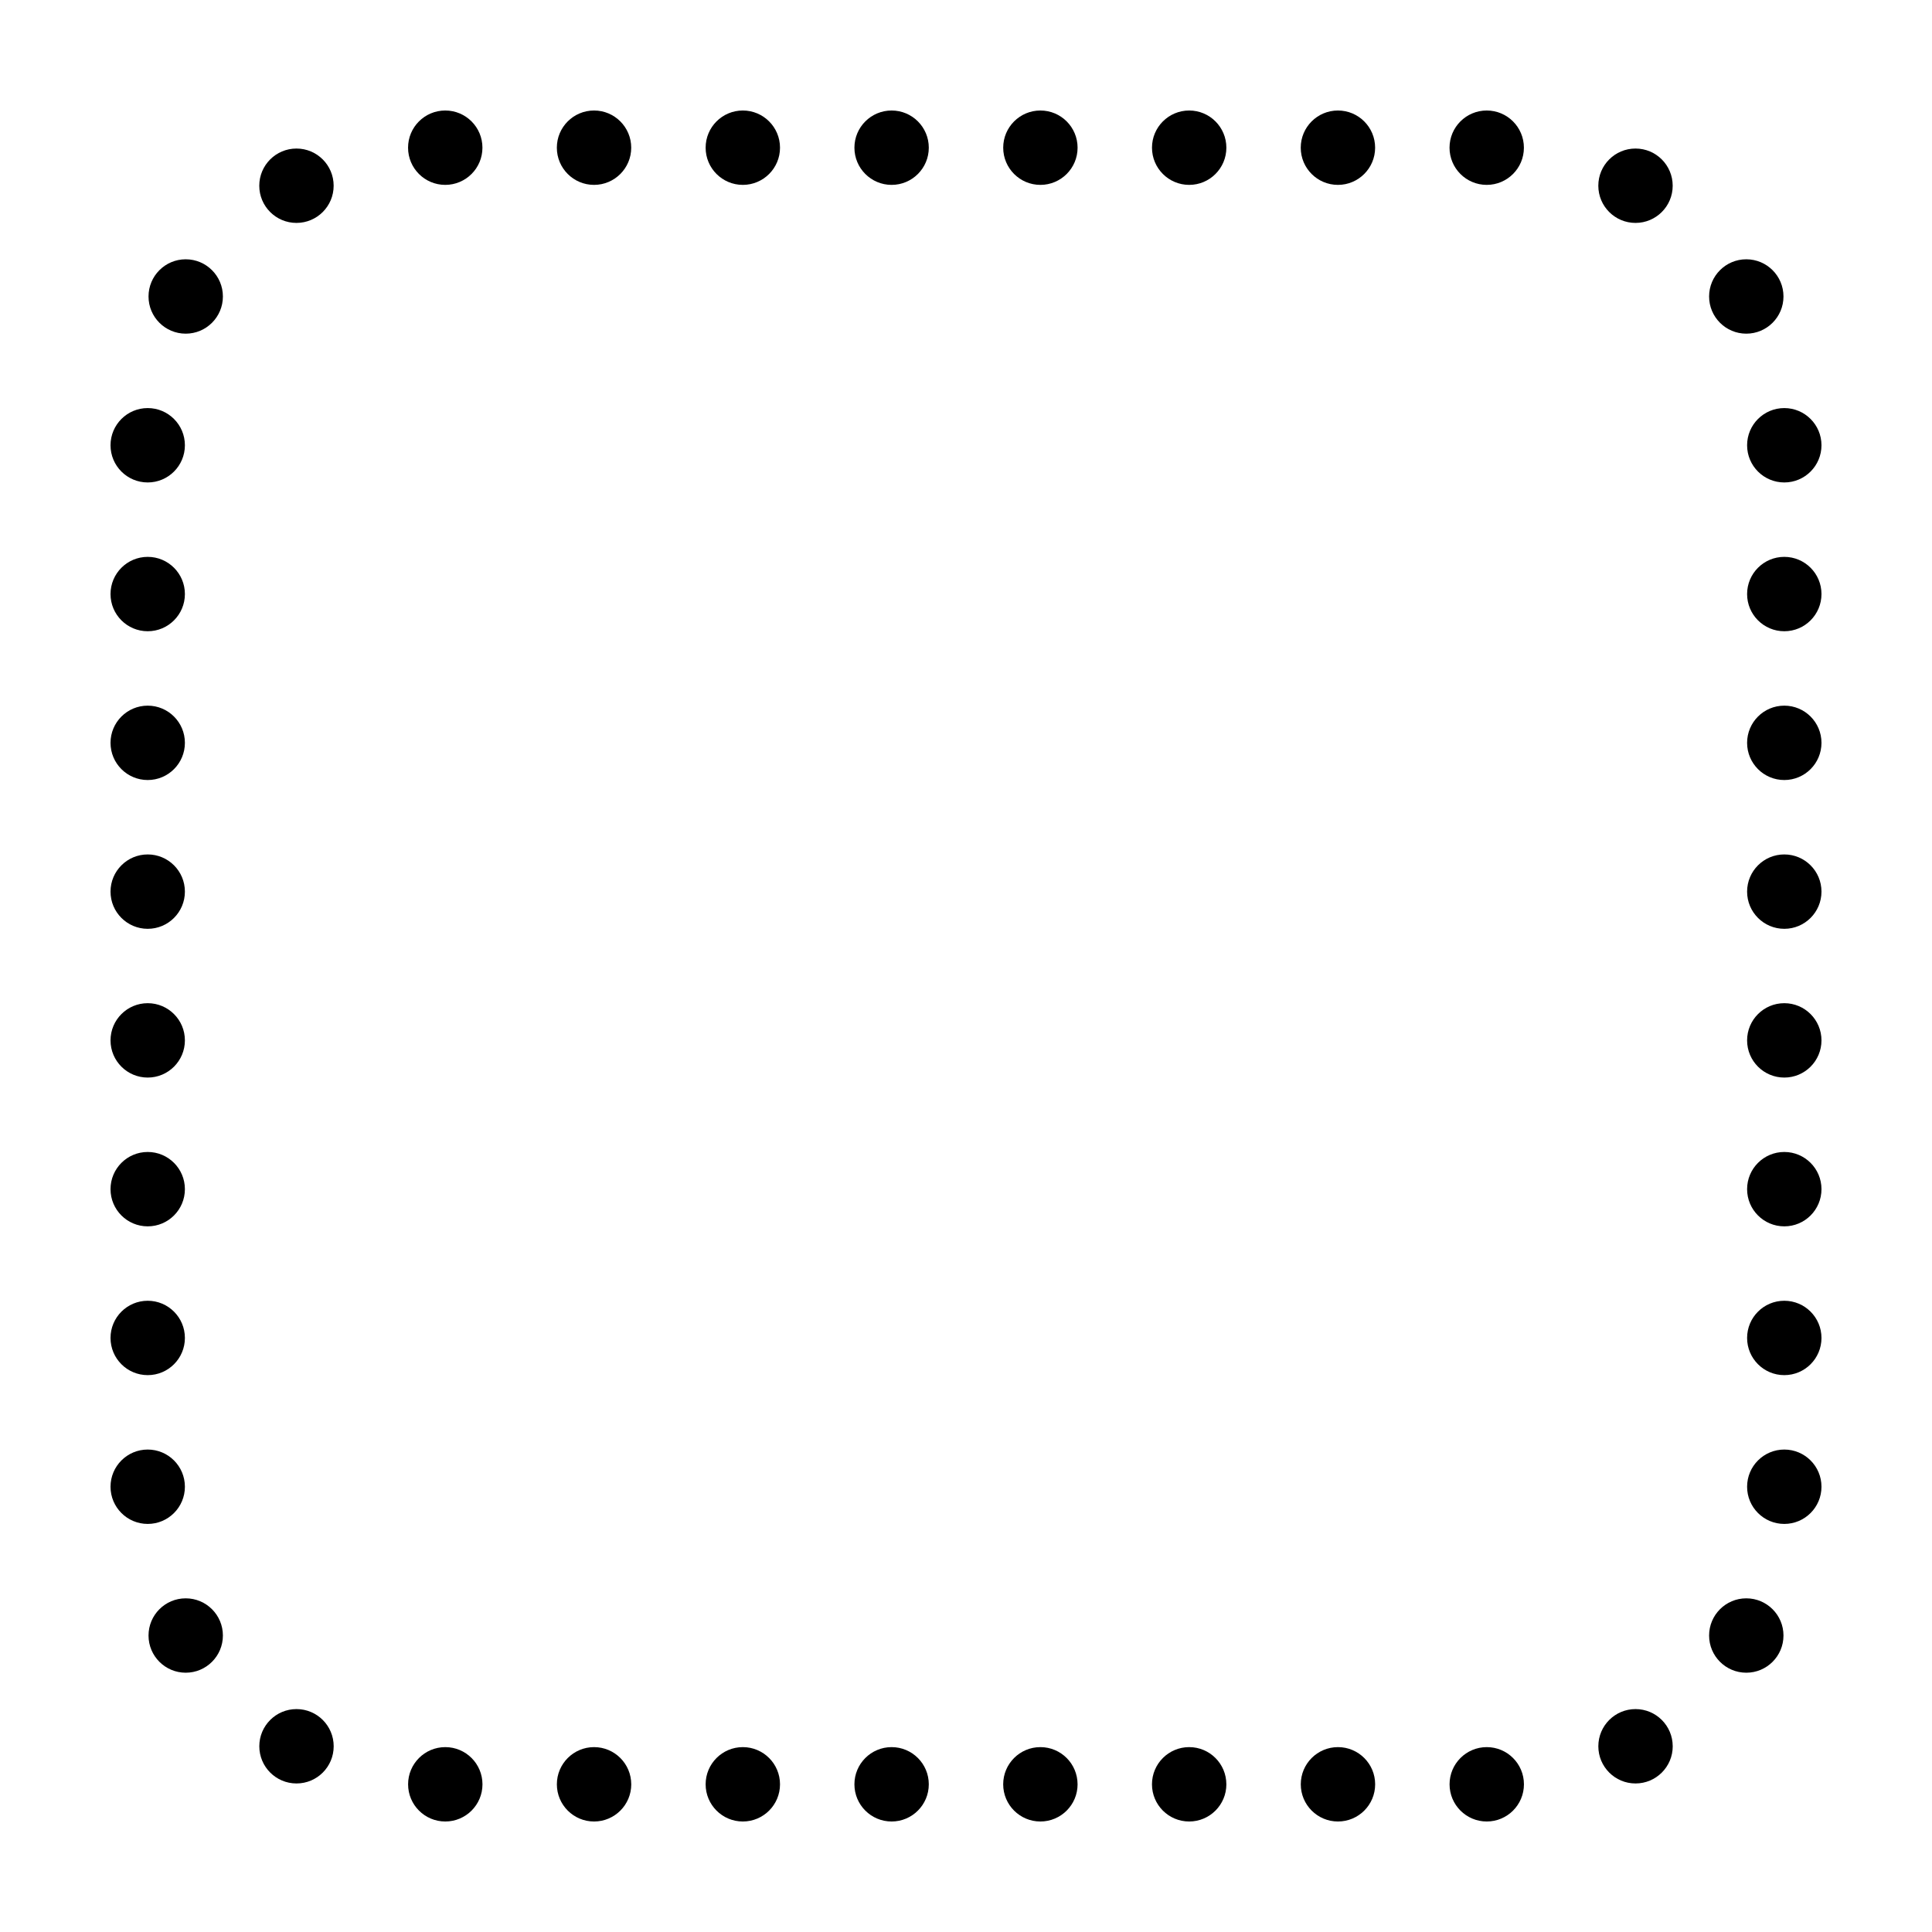 <?xml version="1.0" encoding="UTF-8"?>
<!-- Uploaded to: ICON Repo, www.iconrepo.com, Generator: ICON Repo Mixer Tools -->
<svg fill="#000000" width="800px" height="800px" version="1.1" viewBox="144 144 512 512" xmlns="http://www.w3.org/2000/svg">
 <g>
  <path d="m350.71 616.86c0 5.445-4.41 9.855-9.855 9.855-5.445 0-9.855-4.414-9.855-9.855 0-5.445 4.414-9.855 9.855-9.855 5.445 0 9.855 4.414 9.855 9.855z"/>
  <path d="m390.14 616.86c0 5.445-4.414 9.855-9.855 9.855-5.445 0-9.855-4.414-9.855-9.855 0-5.445 4.414-9.855 9.855-9.855 5.445 0 9.855 4.414 9.855 9.855z"/>
  <path d="m429.57 616.86c0 5.445-4.414 9.855-9.859 9.855-5.445 0-9.855-4.414-9.855-9.855 0-5.445 4.414-9.855 9.855-9.855 5.445 0 9.855 4.414 9.855 9.855z"/>
  <path d="m469 616.86c0 5.445-4.414 9.855-9.859 9.855s-9.855-4.414-9.855-9.855c0-5.445 4.414-9.855 9.855-9.855 5.445 0 9.855 4.414 9.855 9.855z"/>
  <path d="m508.43 616.86c0 5.445-4.41 9.855-9.855 9.855-5.445 0-9.855-4.414-9.855-9.855 0-5.445 4.414-9.855 9.855-9.855 5.445 0 9.855 4.414 9.855 9.855z"/>
  <path d="m232.43 606.78c0 5.441-4.41 9.855-9.855 9.855-5.445 0-9.855-4.414-9.855-9.855 0-5.445 4.414-9.855 9.855-9.855 5.445 0 9.855 4.414 9.855 9.855z"/>
  <path d="m271.86 616.86c0 5.445-4.414 9.855-9.855 9.855-5.445 0-9.855-4.414-9.855-9.855 0-5.445 4.414-9.855 9.855-9.855 5.445 0 9.855 4.414 9.855 9.855z"/>
  <path d="m311.29 616.86c0 5.445-4.414 9.855-9.859 9.855-5.445 0-9.855-4.414-9.855-9.855 0-5.445 4.414-9.855 9.855-9.855 5.445 0 9.855 4.414 9.855 9.855z"/>
  <path d="m547.86 616.86c0 5.445-4.414 9.855-9.855 9.855-5.445 0-9.855-4.414-9.855-9.855 0-5.445 4.414-9.855 9.855-9.855 5.445 0 9.855 4.414 9.855 9.855z"/>
  <path d="m587.29 606.78c0 5.441-4.414 9.855-9.859 9.855-5.445 0-9.855-4.414-9.855-9.855 0-5.445 4.414-9.855 9.855-9.855 5.445 0 9.855 4.414 9.855 9.855z"/>
  <path d="m616.64 222.57c0-5.445-4.414-9.855-9.855-9.855-5.445 0-9.855 4.414-9.855 9.855 0 5.445 4.414 9.855 9.855 9.855s9.855-4.41 9.855-9.855z"/>
  <path d="m626.71 262c0-5.445-4.414-9.855-9.855-9.855-5.445 0-9.855 4.414-9.855 9.855 0 5.445 4.414 9.855 9.855 9.855 5.445 0 9.855-4.414 9.855-9.855z"/>
  <path d="m626.71 301.43c0-5.445-4.414-9.855-9.855-9.855-5.445 0-9.855 4.414-9.855 9.855 0 5.445 4.414 9.855 9.855 9.855 5.445 0.004 9.855-4.41 9.855-9.855z"/>
  <path d="m626.71 340.86c0-5.445-4.414-9.855-9.855-9.855-5.445 0-9.855 4.414-9.855 9.855 0 5.445 4.414 9.855 9.855 9.855 5.445 0 9.855-4.41 9.855-9.855z"/>
  <path d="m626.71 380.29c0-5.445-4.414-9.855-9.855-9.855-5.445 0-9.855 4.414-9.855 9.855 0 5.445 4.414 9.855 9.855 9.855 5.445 0 9.855-4.414 9.855-9.855z"/>
  <path d="m626.71 419.71c0-5.445-4.414-9.855-9.855-9.855-5.445 0-9.855 4.414-9.855 9.855 0 5.445 4.414 9.855 9.855 9.855 5.445 0.004 9.855-4.41 9.855-9.855z"/>
  <path d="m626.71 459.14c0-5.445-4.414-9.855-9.855-9.855-5.445 0-9.855 4.414-9.855 9.855 0 5.445 4.414 9.855 9.855 9.855 5.445 0.004 9.855-4.41 9.855-9.855z"/>
  <path d="m626.71 498.57c0-5.445-4.414-9.855-9.855-9.855-5.445 0-9.855 4.414-9.855 9.855 0 5.445 4.414 9.855 9.855 9.855 5.445 0 9.855-4.41 9.855-9.855z"/>
  <path d="m626.71 538c0-5.445-4.414-9.855-9.855-9.855-5.445 0-9.855 4.414-9.855 9.855 0 5.445 4.414 9.855 9.855 9.855 5.445 0 9.855-4.414 9.855-9.855z"/>
  <path d="m616.64 577.43c0-5.445-4.414-9.855-9.855-9.855-5.445 0-9.855 4.414-9.855 9.855 0 5.445 4.414 9.855 9.855 9.855 5.441 0.004 9.855-4.41 9.855-9.855z"/>
  <path d="m449.29 183.14c0-5.445 4.414-9.855 9.855-9.855 5.445 0 9.855 4.414 9.855 9.855 0 5.445-4.414 9.855-9.855 9.855-5.445 0-9.855-4.414-9.855-9.855z"/>
  <path d="m409.86 183.14c0-5.445 4.414-9.855 9.855-9.855 5.445 0 9.855 4.414 9.855 9.855 0 5.445-4.414 9.855-9.855 9.855-5.445 0-9.855-4.414-9.855-9.855z"/>
  <path d="m370.43 183.14c0-5.445 4.414-9.855 9.855-9.855 5.445 0 9.855 4.414 9.855 9.855 0 5.445-4.414 9.855-9.855 9.855-5.445 0-9.855-4.414-9.855-9.855z"/>
  <path d="m331 183.14c0-5.445 4.414-9.855 9.855-9.855 5.445 0 9.855 4.414 9.855 9.855 0 5.445-4.414 9.855-9.855 9.855-5.445 0-9.855-4.414-9.855-9.855z"/>
  <path d="m291.57 183.14c0-5.445 4.414-9.855 9.855-9.855 5.445 0 9.855 4.414 9.855 9.855 0 5.445-4.414 9.855-9.855 9.855-5.445 0-9.855-4.414-9.855-9.855z"/>
  <path d="m567.57 193.22c0-5.445 4.414-9.855 9.855-9.855 5.445 0 9.855 4.414 9.855 9.855 0 5.445-4.414 9.855-9.855 9.855-5.445 0-9.855-4.414-9.855-9.855z"/>
  <path d="m528.14 183.14c0-5.445 4.414-9.855 9.855-9.855 5.445 0 9.855 4.414 9.855 9.855 0 5.445-4.414 9.855-9.855 9.855-5.445 0-9.855-4.414-9.855-9.855z"/>
  <path d="m488.71 183.14c0-5.445 4.414-9.855 9.855-9.855 5.445 0 9.855 4.414 9.855 9.855 0 5.445-4.414 9.855-9.855 9.855-5.445 0-9.855-4.414-9.855-9.855z"/>
  <path d="m252.14 183.14c0-5.445 4.414-9.855 9.855-9.855 5.445 0 9.855 4.414 9.855 9.855 0 5.445-4.414 9.855-9.855 9.855-5.445 0-9.855-4.414-9.855-9.855z"/>
  <path d="m212.71 193.22c0-5.445 4.414-9.855 9.855-9.855 5.445 0 9.855 4.414 9.855 9.855 0 5.445-4.414 9.855-9.855 9.855-5.445 0-9.855-4.414-9.855-9.855z"/>
  <path d="m183.36 577.43c0 5.445 4.414 9.855 9.855 9.855 5.445 0 9.855-4.414 9.855-9.855 0-5.445-4.414-9.855-9.855-9.855-5.445 0-9.855 4.414-9.855 9.855z"/>
  <path d="m173.29 538c0 5.445 4.414 9.855 9.855 9.855 5.445 0 9.855-4.414 9.855-9.855 0-5.445-4.414-9.855-9.855-9.855-5.445 0-9.855 4.414-9.855 9.855z"/>
  <path d="m173.29 498.57c0 5.445 4.414 9.855 9.855 9.855 5.445 0 9.855-4.414 9.855-9.855 0-5.445-4.414-9.855-9.855-9.855-5.445 0-9.855 4.414-9.855 9.855z"/>
  <path d="m173.29 459.14c0 5.445 4.414 9.855 9.855 9.855 5.445 0 9.855-4.414 9.855-9.855 0-5.445-4.414-9.855-9.855-9.855-5.445 0-9.855 4.414-9.855 9.855z"/>
  <path d="m173.29 419.71c0 5.445 4.414 9.855 9.855 9.855 5.445 0 9.855-4.414 9.855-9.855 0-5.445-4.414-9.855-9.855-9.855-5.445 0-9.855 4.414-9.855 9.855z"/>
  <path d="m173.29 380.29c0 5.445 4.414 9.855 9.855 9.855 5.445 0 9.855-4.414 9.855-9.855 0-5.445-4.414-9.855-9.855-9.855-5.445 0-9.855 4.414-9.855 9.855z"/>
  <path d="m173.29 340.86c0 5.445 4.414 9.855 9.855 9.855 5.445 0 9.855-4.414 9.855-9.855 0-5.445-4.414-9.855-9.855-9.855-5.445 0-9.855 4.414-9.855 9.855z"/>
  <path d="m173.29 301.43c0 5.445 4.414 9.855 9.855 9.855 5.445 0 9.855-4.414 9.855-9.855 0-5.445-4.414-9.855-9.855-9.855-5.445 0-9.855 4.414-9.855 9.855z"/>
  <path d="m173.29 262c0 5.445 4.414 9.855 9.855 9.855 5.445 0 9.855-4.414 9.855-9.855 0-5.445-4.414-9.855-9.855-9.855-5.445 0-9.855 4.414-9.855 9.855z"/>
  <path d="m183.36 222.57c0 5.445 4.414 9.855 9.855 9.855 5.445 0 9.855-4.414 9.855-9.855 0-5.445-4.414-9.855-9.855-9.855-5.445 0-9.855 4.414-9.855 9.855z"/>
 </g>
</svg>